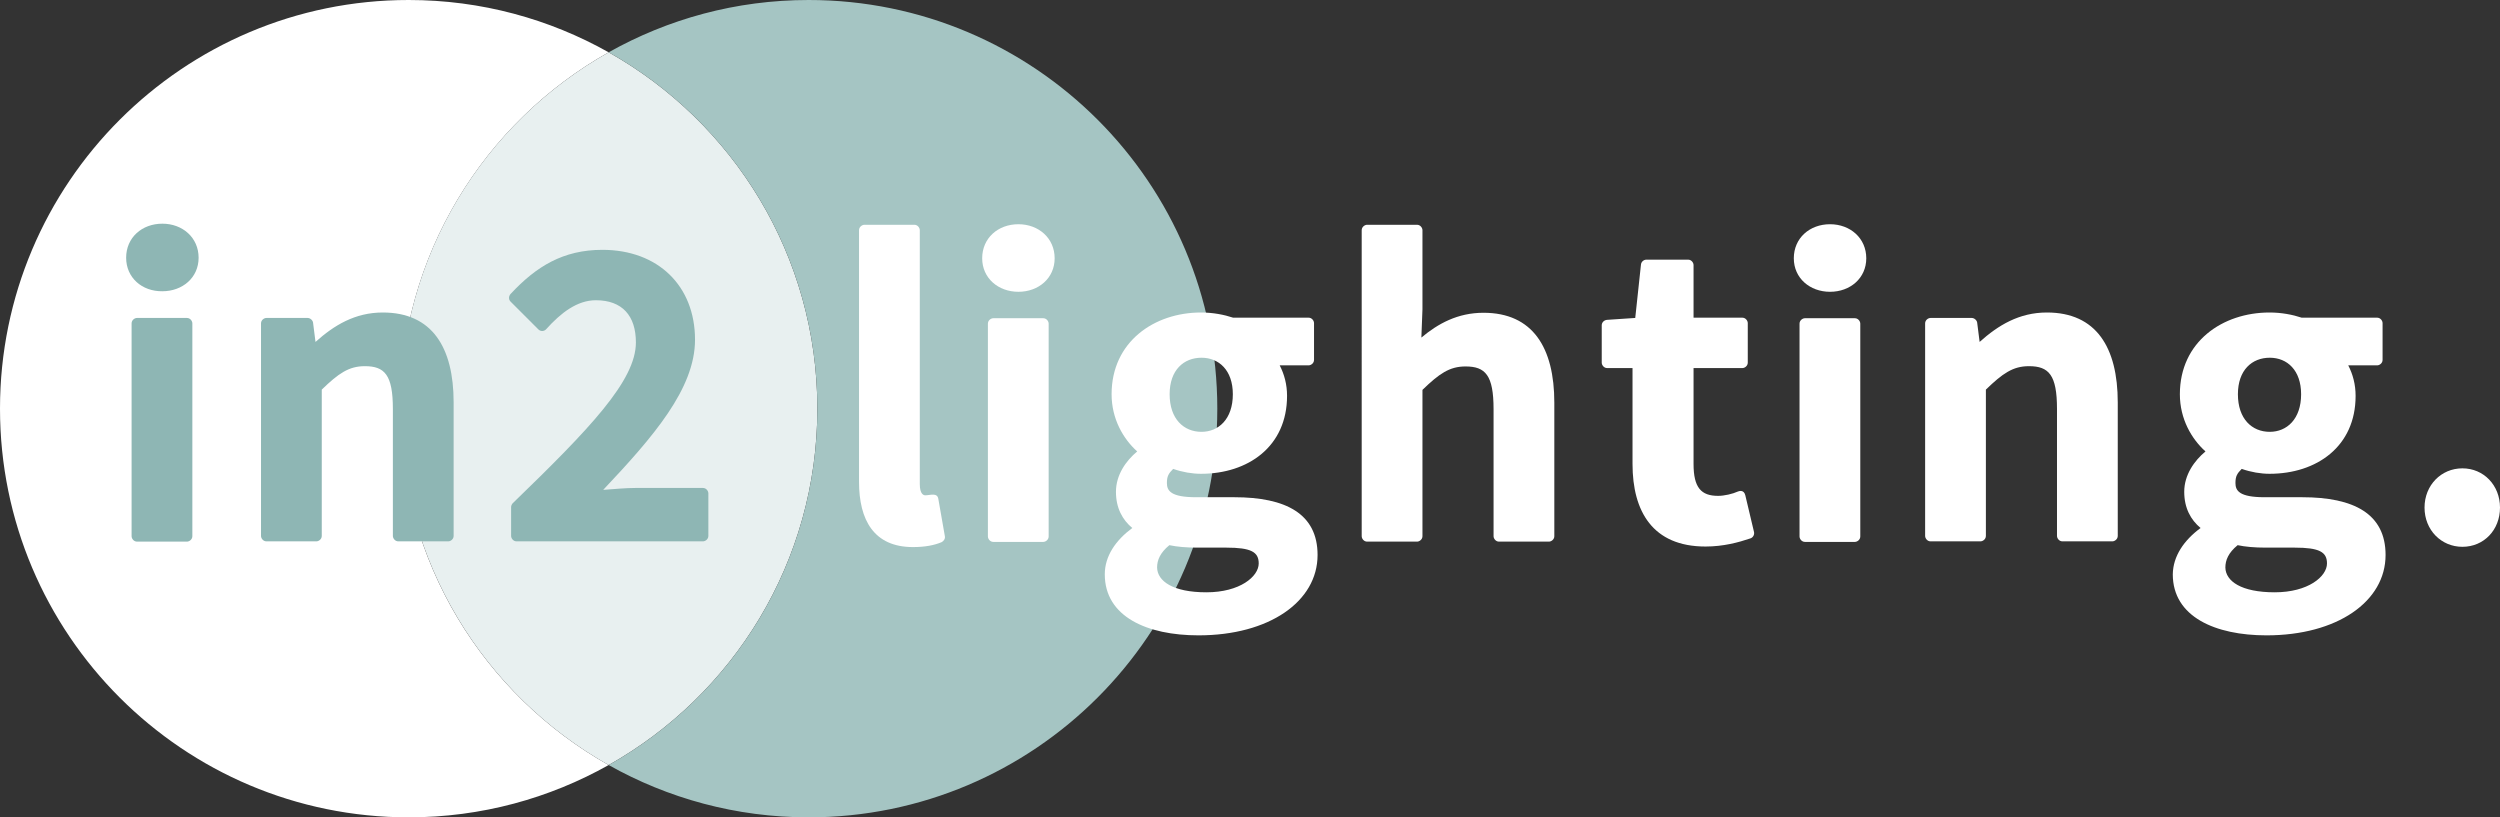 <?xml version="1.0" encoding="utf-8"?>
<!-- Generator: Adobe Illustrator 27.4.0, SVG Export Plug-In . SVG Version: 6.00 Build 0)  -->
<svg version="1.1" id="Layer_1" xmlns="http://www.w3.org/2000/svg" xmlns:xlink="http://www.w3.org/1999/xlink" x="0px" y="0px"
	 viewBox="0 0 917.6 300" style="enable-background:new 0 0 917.6 300;" xml:space="preserve">
<rect x="0" y="0" width="917.6" height="300" fill="#333333" stroke="none"/>
<style type="text/css">
	.st0{fill:#FFFFFF;}
	.st1{fill:#E8F0F0;}
	.st2{fill:#A5C5C3;}
	.st3{fill:#8EB6B4;}
</style>
<path class="st0" d="M223.4,280.8C201.7,293,176.7,300,150,300C67.2,300,0,232.8,0,150S67.2,0,150,0c26.7,0,51.7,7,73.4,19.2
	c-45.7,25.7-76.6,74.7-76.6,130.8C146.8,206.2,177.7,255.1,223.4,280.8z"/>
<path class="st1" d="M300,150c0,56.2-30.9,105.1-76.6,130.8c-45.7-25.7-76.6-74.7-76.6-130.8c0-56.2,30.9-105.1,76.6-130.8
	C269.1,44.9,300,93.8,300,150z"/>
<path class="st2" d="M446.8,150c0,82.8-67.2,150-150,150c-26.7,0-51.7-7-73.4-19.2C269.1,255.1,300,206.2,300,150
	S269.1,44.9,223.4,19.2C245.1,7,270.1,0,296.8,0C379.7,0,446.8,67.2,446.8,150z"/>
<g>
	<path class="st3" d="M46.3,94.6c0-7.4,5.8-12.5,13.3-12.5c7.4,0,13.3,5.1,13.3,12.5c0,7.3-5.9,12.3-13.3,12.3
		C52.1,107,46.3,101.9,46.3,94.6z M48.3,118.7c0-1.2,1.1-2,2-2h18.3c1.2,0,2,1.1,2,2v78.1c0,1.2-1.1,2-2,2H50.3c-1.2,0-2-1.1-2-2
		V118.7z"/>
	<path class="st3" d="M95.8,118.7c0-1.2,1.1-2,2-2h15.1c1,0,1.9,0.9,2,1.7l0.9,7.1c6.8-6.1,14.5-10.8,24.7-10.8
		c18.1,0,26,12.8,26,33v49c0,1.2-1.1,2-2,2h-18.3c-1.2,0-2-1.1-2-2v-46.6c0-12.5-3-15.7-10.3-15.7c-5.9,0-9.7,2.7-15.8,8.6v53.7
		c0,1.2-1.1,2-2,2H97.8c-1.2,0-2-1.1-2-2V118.7z"/>
	<path class="st3" d="M187.6,186.1c0-0.5,0.3-1.1,0.6-1.4c28.3-27.4,45.2-45,45.2-59c0-9.8-5-15.5-14.7-15.5
		c-6.9,0-12.9,4.7-18.2,10.6c-0.7,0.8-2,1-2.9,0.1l-10.2-10.2c-0.8-0.8-0.7-2,0-2.8c9.4-10.1,19.3-16.2,33.7-16.2
		c20.4,0,34,13.2,34,33c0,18-15.4,35.7-33.7,55.1c4.1-0.3,8.3-0.7,11.8-0.7H258c1.2,0,2,1.1,2,2v15.6c0,1.2-1.1,2-2,2h-68.4
		c-1.2,0-2-1.1-2-2V186.1z"/>
	<path class="st0" d="M315.3,84.5c0-1.2,1.1-2,2-2h18.3c1.2,0,2,1.1,2,2v93.2c0,3.8,1.5,4.1,2,4.1c1.8,0,4.4-1.1,4.8,1.3l2.4,13.7
		c0.2,0.9-0.4,1.8-1.2,2.2c-2.6,1.1-6,1.8-10.5,1.8c-14.4,0-19.8-10-19.8-23.9V84.5z"/>
	<path class="st0" d="M360.5,94.8c0-7.4,5.8-12.5,13.3-12.5c7.4,0,13.3,5.1,13.3,12.5c0,7.3-5.9,12.3-13.3,12.3
		C366.4,107.1,360.5,102.1,360.5,94.8z M362.6,118.8c0-1.2,1.1-2,2-2h18.3c1.2,0,2,1.1,2,2v78.1c0,1.2-1.1,2-2,2h-18.3
		c-1.2,0-2-1.1-2-2V118.8z"/>
	<path class="st0" d="M415.6,193.8c-3.6-3-6-7.3-6-13.3c0-6.2,3.7-11.4,7.8-14.8c-5.1-4.6-9.4-11.9-9.4-21c0-19.3,15.7-30,32.8-30
		c4.4,0,8.5,0.8,11.8,1.9h27.7c1.2,0,2,1.1,2,2v13.5c0,1.2-1.1,2-2,2h-10.6c1.7,3.3,2.7,7,2.7,11.2c0,18.6-14.3,28.6-31.6,28.6
		c-3.2,0-6.8-0.6-10.2-1.8c-1.7,1.7-2.3,2.7-2.3,5.2c0,2.8,1.4,5.2,10.7,5.2H453c19,0,30.6,6.1,30.6,21.2
		c0,17.1-17.8,29.5-43.7,29.5c-18.8,0-34.4-6.8-34.4-22.4C405.5,204.1,409.5,198.3,415.6,193.8z M442.8,217.4
		c12.3,0,19.2-5.8,19.2-10.6c0-4.2-2.8-5.8-11.9-5.8h-10.7c-3.9,0-7.4-0.3-10.2-0.9c-3.4,2.8-4.5,5.5-4.5,8.2
		C424.8,213.3,430.5,217.4,442.8,217.4z M452.5,144.7c0-8.8-5.1-13.4-11.5-13.4c-6.5,0-11.7,4.5-11.7,13.4c0,9.1,5.2,13.8,11.7,13.8
		C447.2,158.5,452.5,153.9,452.5,144.7z"/>
	<path class="st0" d="M499.8,84.5c0-1.2,1.1-2,2-2h18.3c1.2,0,2,1.1,2,2v29l-0.4,10.4c6.1-5.1,13.3-9.1,22.8-9.1
		c18.1,0,26,12.8,26,33v49c0,1.2-1.1,2-2,2h-18.3c-1.2,0-2-1.1-2-2v-46.6c0-12.5-3-15.7-10.3-15.7c-5.9,0-9.7,2.7-15.8,8.6v53.7
		c0,1.2-1.1,2-2,2h-18.3c-1.2,0-2-1.1-2-2V84.5z"/>
	<path class="st0" d="M599,135.1h-9.1c-1.2,0-2-1.1-2-2v-13.7c0-1.1,0.9-1.9,1.9-2l10.4-0.7l2.1-19.6c0.1-1,1-1.8,2-1.8h15.3
		c1.2,0,2,1.1,2,2v19.3h17.9c1.2,0,2,1.1,2,2v14.5c0,1.2-1.1,2-2,2h-17.9v35.2c0,8.7,2.8,11.7,9,11.7c2.3,0,5.3-0.7,7.3-1.6
		c0.5-0.2,2.2-0.7,2.7,1.4l3.2,13.5c0.2,1-0.4,2-1.3,2.3c-4.4,1.5-10,3-16.5,3c-19.4,0-26.8-12.9-26.8-30.3V135.1z"/>
	<path class="st0" d="M658.4,94.8c0-7.4,5.8-12.5,13.3-12.5c7.4,0,13.3,5.1,13.3,12.5c0,7.3-5.9,12.3-13.3,12.3
		C664.3,107.1,658.4,102.1,658.4,94.8z M660.5,118.8c0-1.2,1.1-2,2-2h18.3c1.2,0,2,1.1,2,2v78.1c0,1.2-1.1,2-2,2h-18.3
		c-1.2,0-2-1.1-2-2V118.8z"/>
	<path class="st0" d="M706.6,118.7c0-1.2,1.1-2,2-2h15.1c1,0,1.9,0.9,2,1.7l0.9,7.1c6.8-6.1,14.5-10.8,24.7-10.8
		c18.1,0,26,12.8,26,33v49c0,1.2-1.1,2-2,2h-18.3c-1.2,0-2-1.1-2-2v-46.6c0-12.5-3-15.7-10.3-15.7c-5.9,0-9.7,2.7-15.8,8.6v53.7
		c0,1.2-1.1,2-2,2h-18.3c-1.2,0-2-1.1-2-2V118.7z"/>
	<path class="st0" d="M807.7,193.8c-3.6-3-6-7.3-6-13.3c0-6.2,3.7-11.4,7.8-14.8c-5.1-4.6-9.4-11.9-9.4-21c0-19.3,15.7-30,32.9-30
		c4.4,0,8.5,0.8,11.8,1.9h27.7c1.2,0,2,1.1,2,2v13.5c0,1.2-1.1,2-2,2h-10.6c1.7,3.3,2.7,7,2.7,11.2c0,18.6-14.3,28.6-31.6,28.6
		c-3.2,0-6.8-0.6-10.2-1.8c-1.7,1.7-2.3,2.7-2.3,5.2c0,2.8,1.4,5.2,10.7,5.2h13.8c19,0,30.6,6.1,30.6,21.2
		c0,17.1-17.8,29.5-43.7,29.5c-18.8,0-34.4-6.8-34.4-22.4C797.6,204.1,801.6,198.3,807.7,193.8z M834.9,217.4
		c12.3,0,19.2-5.8,19.2-10.6c0-4.2-2.8-5.8-11.9-5.8h-10.7c-3.9,0-7.4-0.3-10.2-0.9c-3.4,2.8-4.5,5.5-4.5,8.2
		C816.9,213.3,822.6,217.4,834.9,217.4z M844.6,144.7c0-8.8-5.1-13.4-11.5-13.4c-6.5,0-11.7,4.5-11.7,13.4c0,9.1,5.2,13.8,11.7,13.8
		C839.3,158.5,844.6,153.9,844.6,144.7z"/>
	<path class="st0" d="M903.8,171.9c7.8,0,13.8,6.2,13.8,14.4s-5.9,14.4-13.8,14.4c-7.8,0-13.9-6.2-13.9-14.4
		C889.9,178.1,896,171.9,903.8,171.9z"/>
</g>
</svg>
